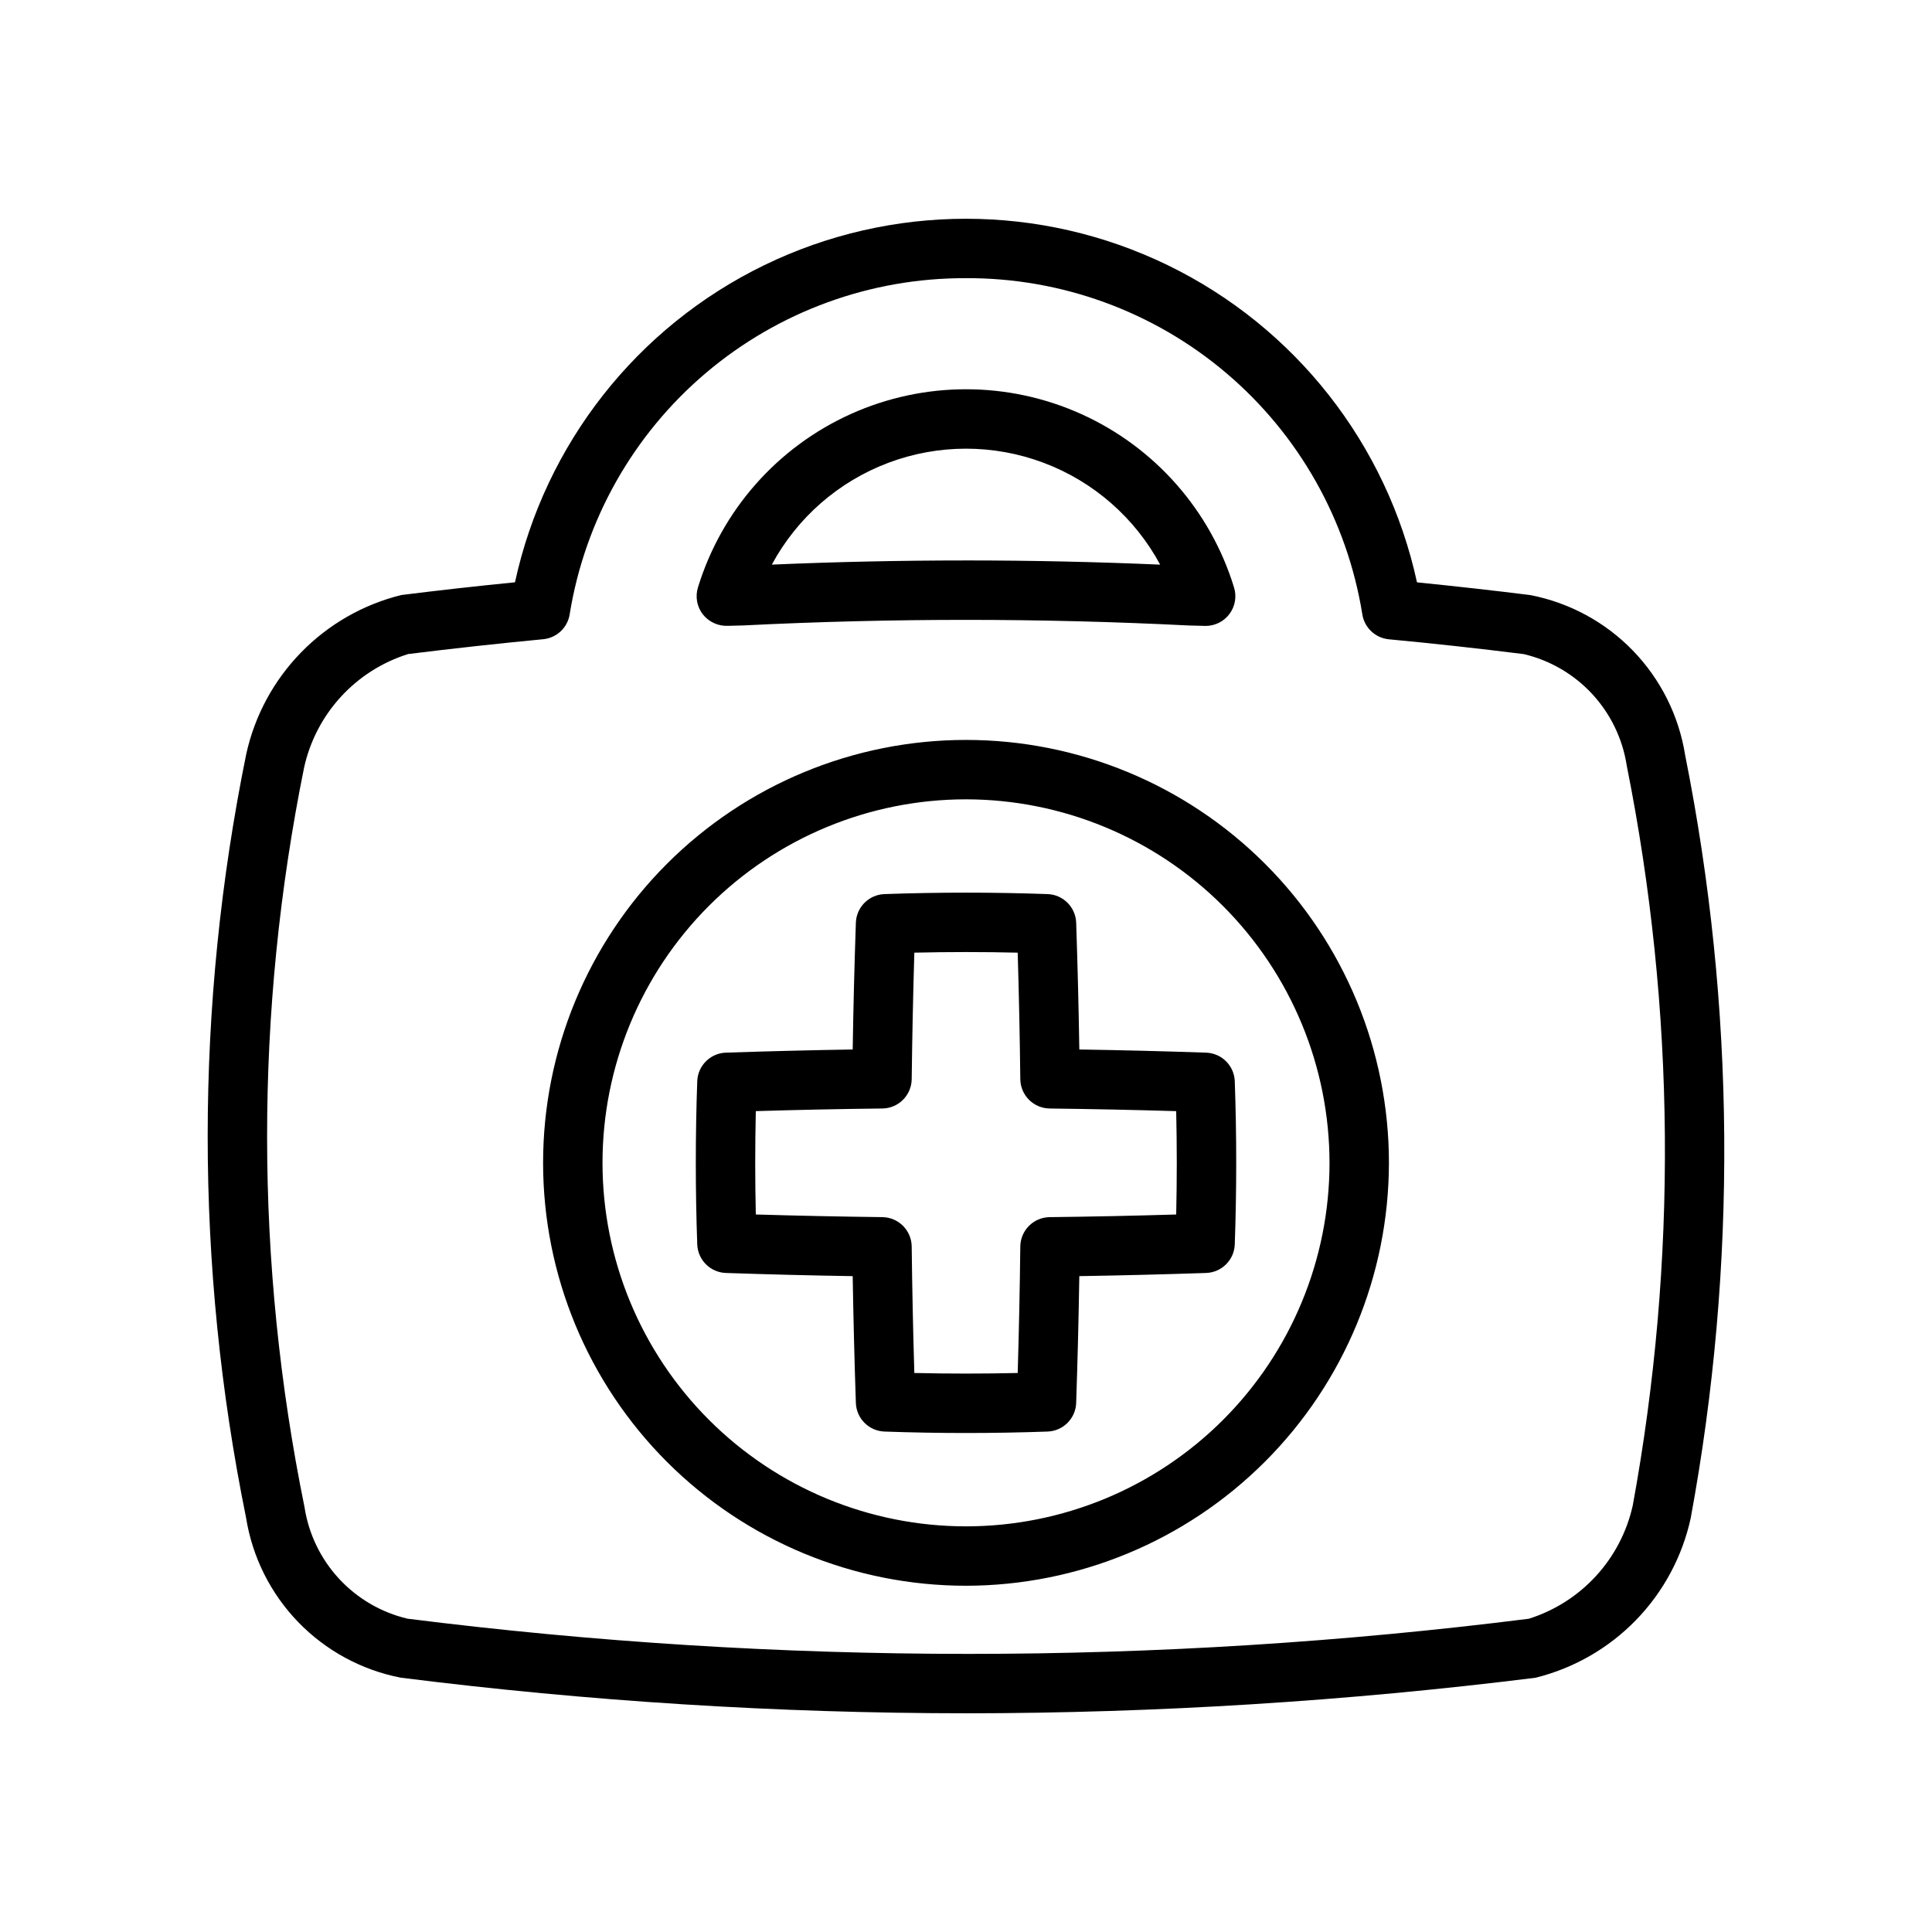 <?xml version="1.0" encoding="UTF-8"?>
<!-- Uploaded to: SVG Repo, www.svgrepo.com, Generator: SVG Repo Mixer Tools -->
<svg fill="#000000" width="800px" height="800px" version="1.1" viewBox="144 144 512 512" xmlns="http://www.w3.org/2000/svg">
 <g>
  <path d="m400.12 598.04c-50.121-0.02-100.19-3.172-149.92-9.438-10.359-2.012-19.852-7.16-27.188-14.75-7.336-7.59-12.156-17.254-13.809-27.68-13.57-66.766-13.551-135.58 0.055-202.34 2.234-10.156 7.269-19.488 14.535-26.934 7.262-7.449 16.461-12.715 26.562-15.207 9.977-1.254 20.051-2.375 30.121-3.375 7.965-36.668 32.32-67.648 66.07-84.047 33.75-16.395 73.16-16.391 106.91 0.008 33.746 16.402 58.098 47.387 66.062 84.055 9.992 1 19.996 2.121 30.004 3.367 10.375 2 19.887 7.148 27.234 14.742 7.348 7.594 12.176 17.27 13.832 27.707 13.309 66.688 13.805 135.29 1.469 202.17-2.219 10.191-7.246 19.555-14.52 27.035-7.269 7.477-16.492 12.766-26.617 15.27-50.027 6.234-100.39 9.383-150.8 9.422zm-0.129-380.32h-0.004c-25.23-0.102-49.672 8.809-68.922 25.121s-32.043 38.961-36.082 63.871c-0.523 3.586-3.434 6.348-7.039 6.688-11.906 1.137-23.836 2.445-35.785 3.93-6.832 2.141-12.973 6.043-17.812 11.316-4.84 5.273-8.199 11.73-9.75 18.719-13.117 64.691-13.082 131.36 0.102 196.04 1.086 7.086 4.266 13.688 9.133 18.957 4.863 5.266 11.191 8.961 18.172 10.609 98.656 12.434 198.48 12.441 297.14 0.016 6.828-2.144 12.965-6.051 17.805-11.32 4.836-5.273 8.199-11.723 9.75-18.707 11.879-64.855 11.336-131.38-1.59-196.04-1.086-7.09-4.262-13.695-9.129-18.969-4.867-5.269-11.195-8.965-18.18-10.609l-0.152-0.016c-11.887-1.492-23.746-2.793-35.586-3.906-3.609-0.344-6.516-3.106-7.043-6.688-4.031-24.918-16.828-47.574-36.082-63.895-19.254-16.32-43.703-25.227-68.945-25.121zm0.016 346.52h-0.004c-29.723 0-58.23-11.809-79.25-32.824-21.02-21.02-32.828-49.527-32.828-79.25 0-29.727 11.809-58.234 32.828-79.254 21.02-21.016 49.527-32.824 79.25-32.824 29.727 0 58.23 11.809 79.25 32.828 21.02 21.016 32.828 49.523 32.828 79.25-0.035 29.711-11.855 58.199-32.867 79.211-21.012 21.008-49.496 32.828-79.211 32.863zm0-208.41h-0.004c-25.547 0-50.051 10.152-68.117 28.215-18.066 18.066-28.215 42.57-28.215 68.117 0 25.551 10.148 50.055 28.215 68.117 18.066 18.066 42.566 28.219 68.117 28.219 25.547 0 50.051-10.152 68.117-28.215 18.066-18.066 28.215-42.57 28.215-68.117-0.027-25.543-10.188-50.027-28.246-68.086-18.059-18.059-42.547-28.219-68.086-28.25zm63.508-45.957-0.406-0.008-4.035-0.109-0.008 0.004c-39.309-1.98-78.695-1.984-118.01-0.016l-4.137 0.109c-2.574 0.113-5.047-1.012-6.652-3.031-1.582-2.039-2.066-4.723-1.289-7.188 6.266-20.395 20.996-37.109 40.441-45.891 19.441-8.781 41.723-8.781 61.168 0.004 19.441 8.781 34.168 25.5 40.434 45.895 0.754 2.391 0.32 5-1.164 7.019-1.48 2.019-3.84 3.215-6.348 3.215zm-63.605-17.352c17.219 0 34.402 0.371 51.551 1.113l-0.004 0.004c-6.703-12.445-17.688-22.043-30.926-27.008-13.234-4.969-27.82-4.969-41.059-0.004-13.234 4.965-24.223 14.559-30.93 27.004 17.059-0.738 34.219-1.105 51.359-1.105z"/>
  <path d="m400 523.76c-7.219 0-14.438-0.129-21.602-0.383-4.133-0.145-7.449-3.469-7.586-7.602-0.375-11.184-0.656-22.383-0.84-33.586-11.199-0.176-22.398-0.457-33.594-0.84-4.137-0.137-7.457-3.453-7.602-7.586-0.508-14.328-0.508-28.875 0-43.211v-0.004c0.145-4.133 3.465-7.449 7.602-7.586 11.191-0.375 22.391-0.656 33.594-0.84 0.176-11.191 0.457-22.387 0.84-33.578 0.137-4.133 3.453-7.457 7.586-7.602 14.328-0.508 28.867-0.508 43.211 0 4.137 0.145 7.453 3.469 7.59 7.602 0.375 11.184 0.652 22.379 0.832 33.578 11.199 0.176 22.398 0.457 33.594 0.84h-0.004c4.137 0.137 7.457 3.453 7.606 7.586 0.508 14.336 0.508 28.883 0 43.211v0.004c-0.145 4.133-3.469 7.449-7.606 7.586-11.191 0.375-22.391 0.656-33.594 0.84-0.176 11.199-0.453 22.395-0.832 33.586h0.004c-0.137 4.133-3.453 7.457-7.59 7.602-7.172 0.254-14.391 0.383-21.609 0.383zm-13.691-15.906c9.109 0.215 18.281 0.215 27.391 0 0.332-11.172 0.562-22.344 0.691-33.523 0.055-4.273 3.508-7.727 7.781-7.777 11.176-0.129 22.355-0.363 33.531-0.699 0.207-9.109 0.207-18.273 0-27.391-11.18-0.332-22.355-0.562-33.531-0.699v-0.004c-4.273-0.051-7.727-3.504-7.781-7.777-0.129-11.172-0.359-22.344-0.691-33.52-9.109-0.215-18.281-0.215-27.391 0-0.332 11.168-0.562 22.344-0.699 33.52-0.055 4.273-3.504 7.727-7.781 7.777-11.176 0.129-22.355 0.363-33.531 0.699-0.207 9.117-0.207 18.281 0 27.391 11.176 0.332 22.355 0.562 33.531 0.699v0.004c4.277 0.051 7.727 3.504 7.781 7.777 0.129 11.18 0.363 22.352 0.699 33.527z"/>
 </g>
</svg>